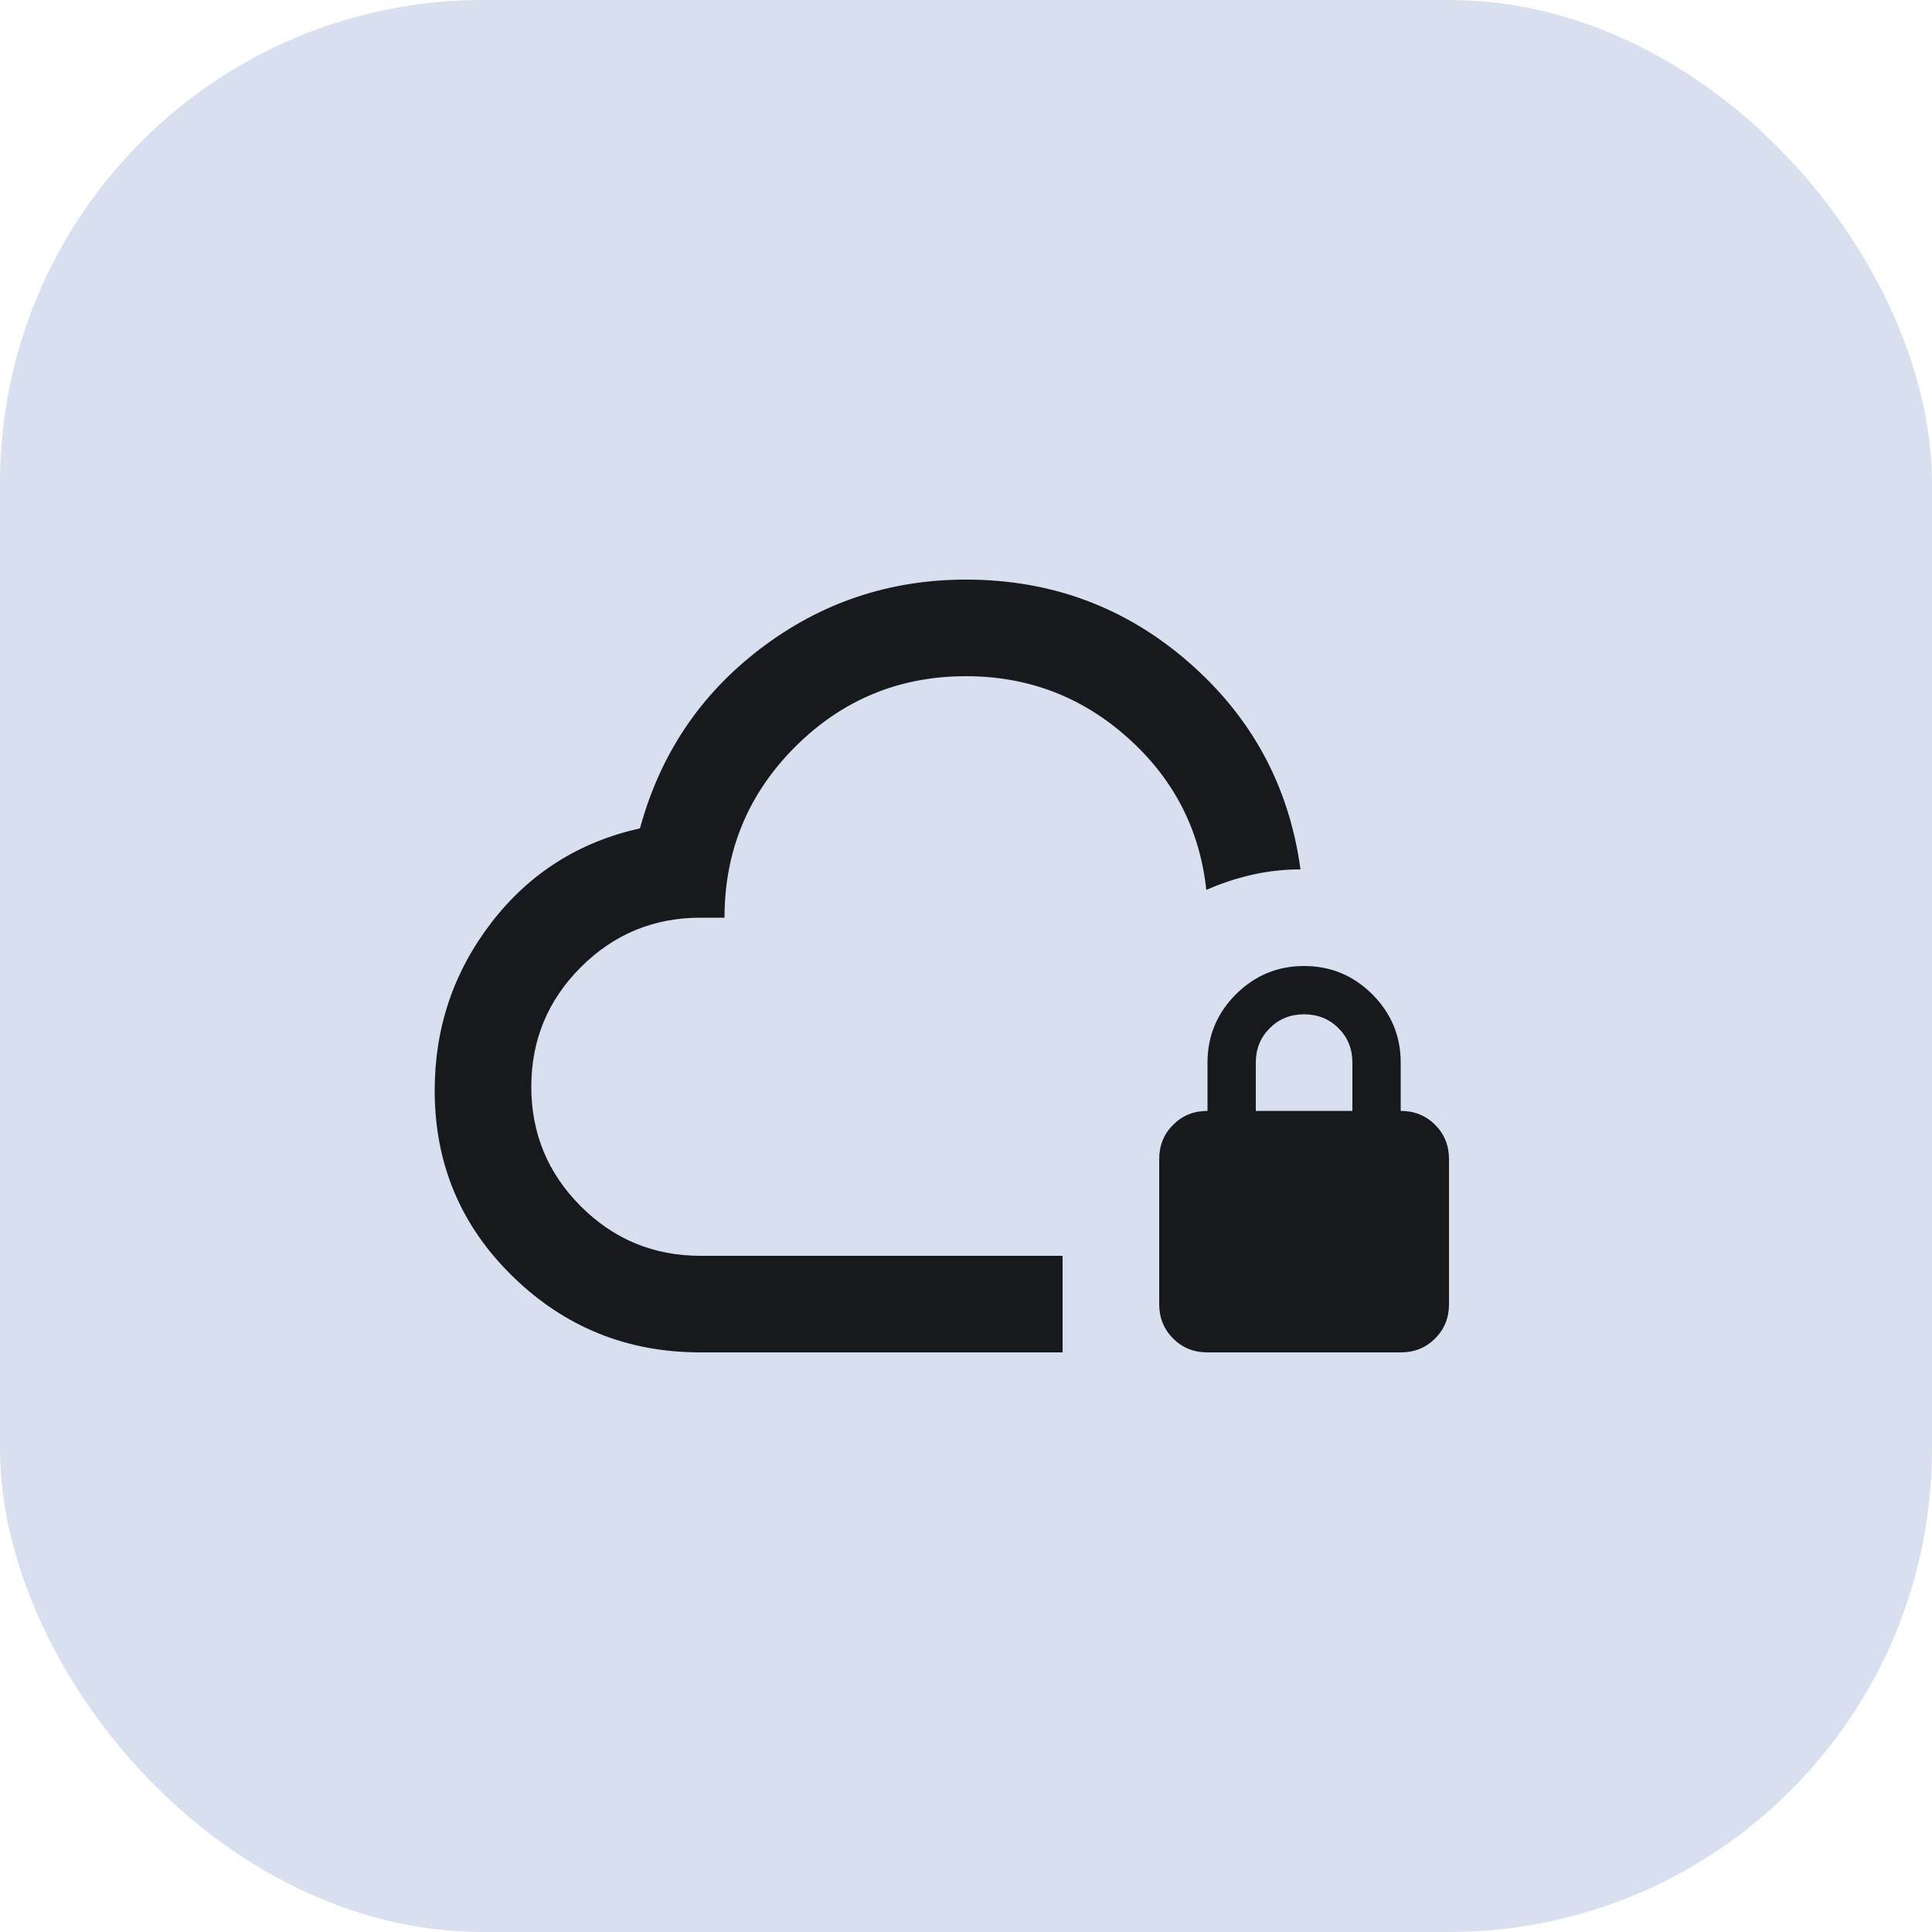 <svg width="40" height="40" viewBox="0 0 40 40" fill="none" xmlns="http://www.w3.org/2000/svg">
<rect width="40" height="40" rx="10" fill="#D8DFEE"/>
<mask id="mask0_5060_1797" style="mask-type:alpha" maskUnits="userSpaceOnUse" x="8" y="8" width="24" height="24">
<rect x="8" y="8" width="24" height="24" fill="#D9D9D9"/>
</mask>
<g mask="url(#mask0_5060_1797)">
<path d="M22 28H14.5C12.983 28 11.688 27.475 10.613 26.425C9.537 25.375 9 24.092 9 22.575C9 21.275 9.392 20.117 10.175 19.1C10.958 18.083 11.983 17.433 13.25 17.15C13.667 15.617 14.5 14.375 15.75 13.425C17 12.475 18.417 12 20 12C21.767 12 23.304 12.571 24.613 13.713C25.921 14.854 26.692 16.283 26.925 18C26.575 18 26.238 18.038 25.913 18.113C25.587 18.188 25.275 18.292 24.975 18.425C24.842 17.175 24.3 16.125 23.35 15.275C22.4 14.425 21.283 14 20 14C18.617 14 17.438 14.488 16.462 15.463C15.488 16.438 15 17.617 15 19H14.5C13.533 19 12.708 19.342 12.025 20.025C11.342 20.708 11 21.533 11 22.5C11 23.467 11.342 24.292 12.025 24.975C12.708 25.658 13.533 26 14.5 26H22V28ZM25 28C24.717 28 24.479 27.904 24.288 27.712C24.096 27.521 24 27.283 24 27V24C24 23.717 24.096 23.479 24.288 23.288C24.479 23.096 24.717 23 25 23V22C25 21.45 25.196 20.979 25.587 20.587C25.979 20.196 26.45 20 27 20C27.55 20 28.021 20.196 28.413 20.587C28.804 20.979 29 21.45 29 22V23C29.283 23 29.521 23.096 29.712 23.288C29.904 23.479 30 23.717 30 24V27C30 27.283 29.904 27.521 29.712 27.712C29.521 27.904 29.283 28 29 28H25ZM26 23H28V22C28 21.717 27.904 21.479 27.712 21.288C27.521 21.096 27.283 21 27 21C26.717 21 26.479 21.096 26.288 21.288C26.096 21.479 26 21.717 26 22V23Z" fill="#17191D"/>
</g>
</svg>
